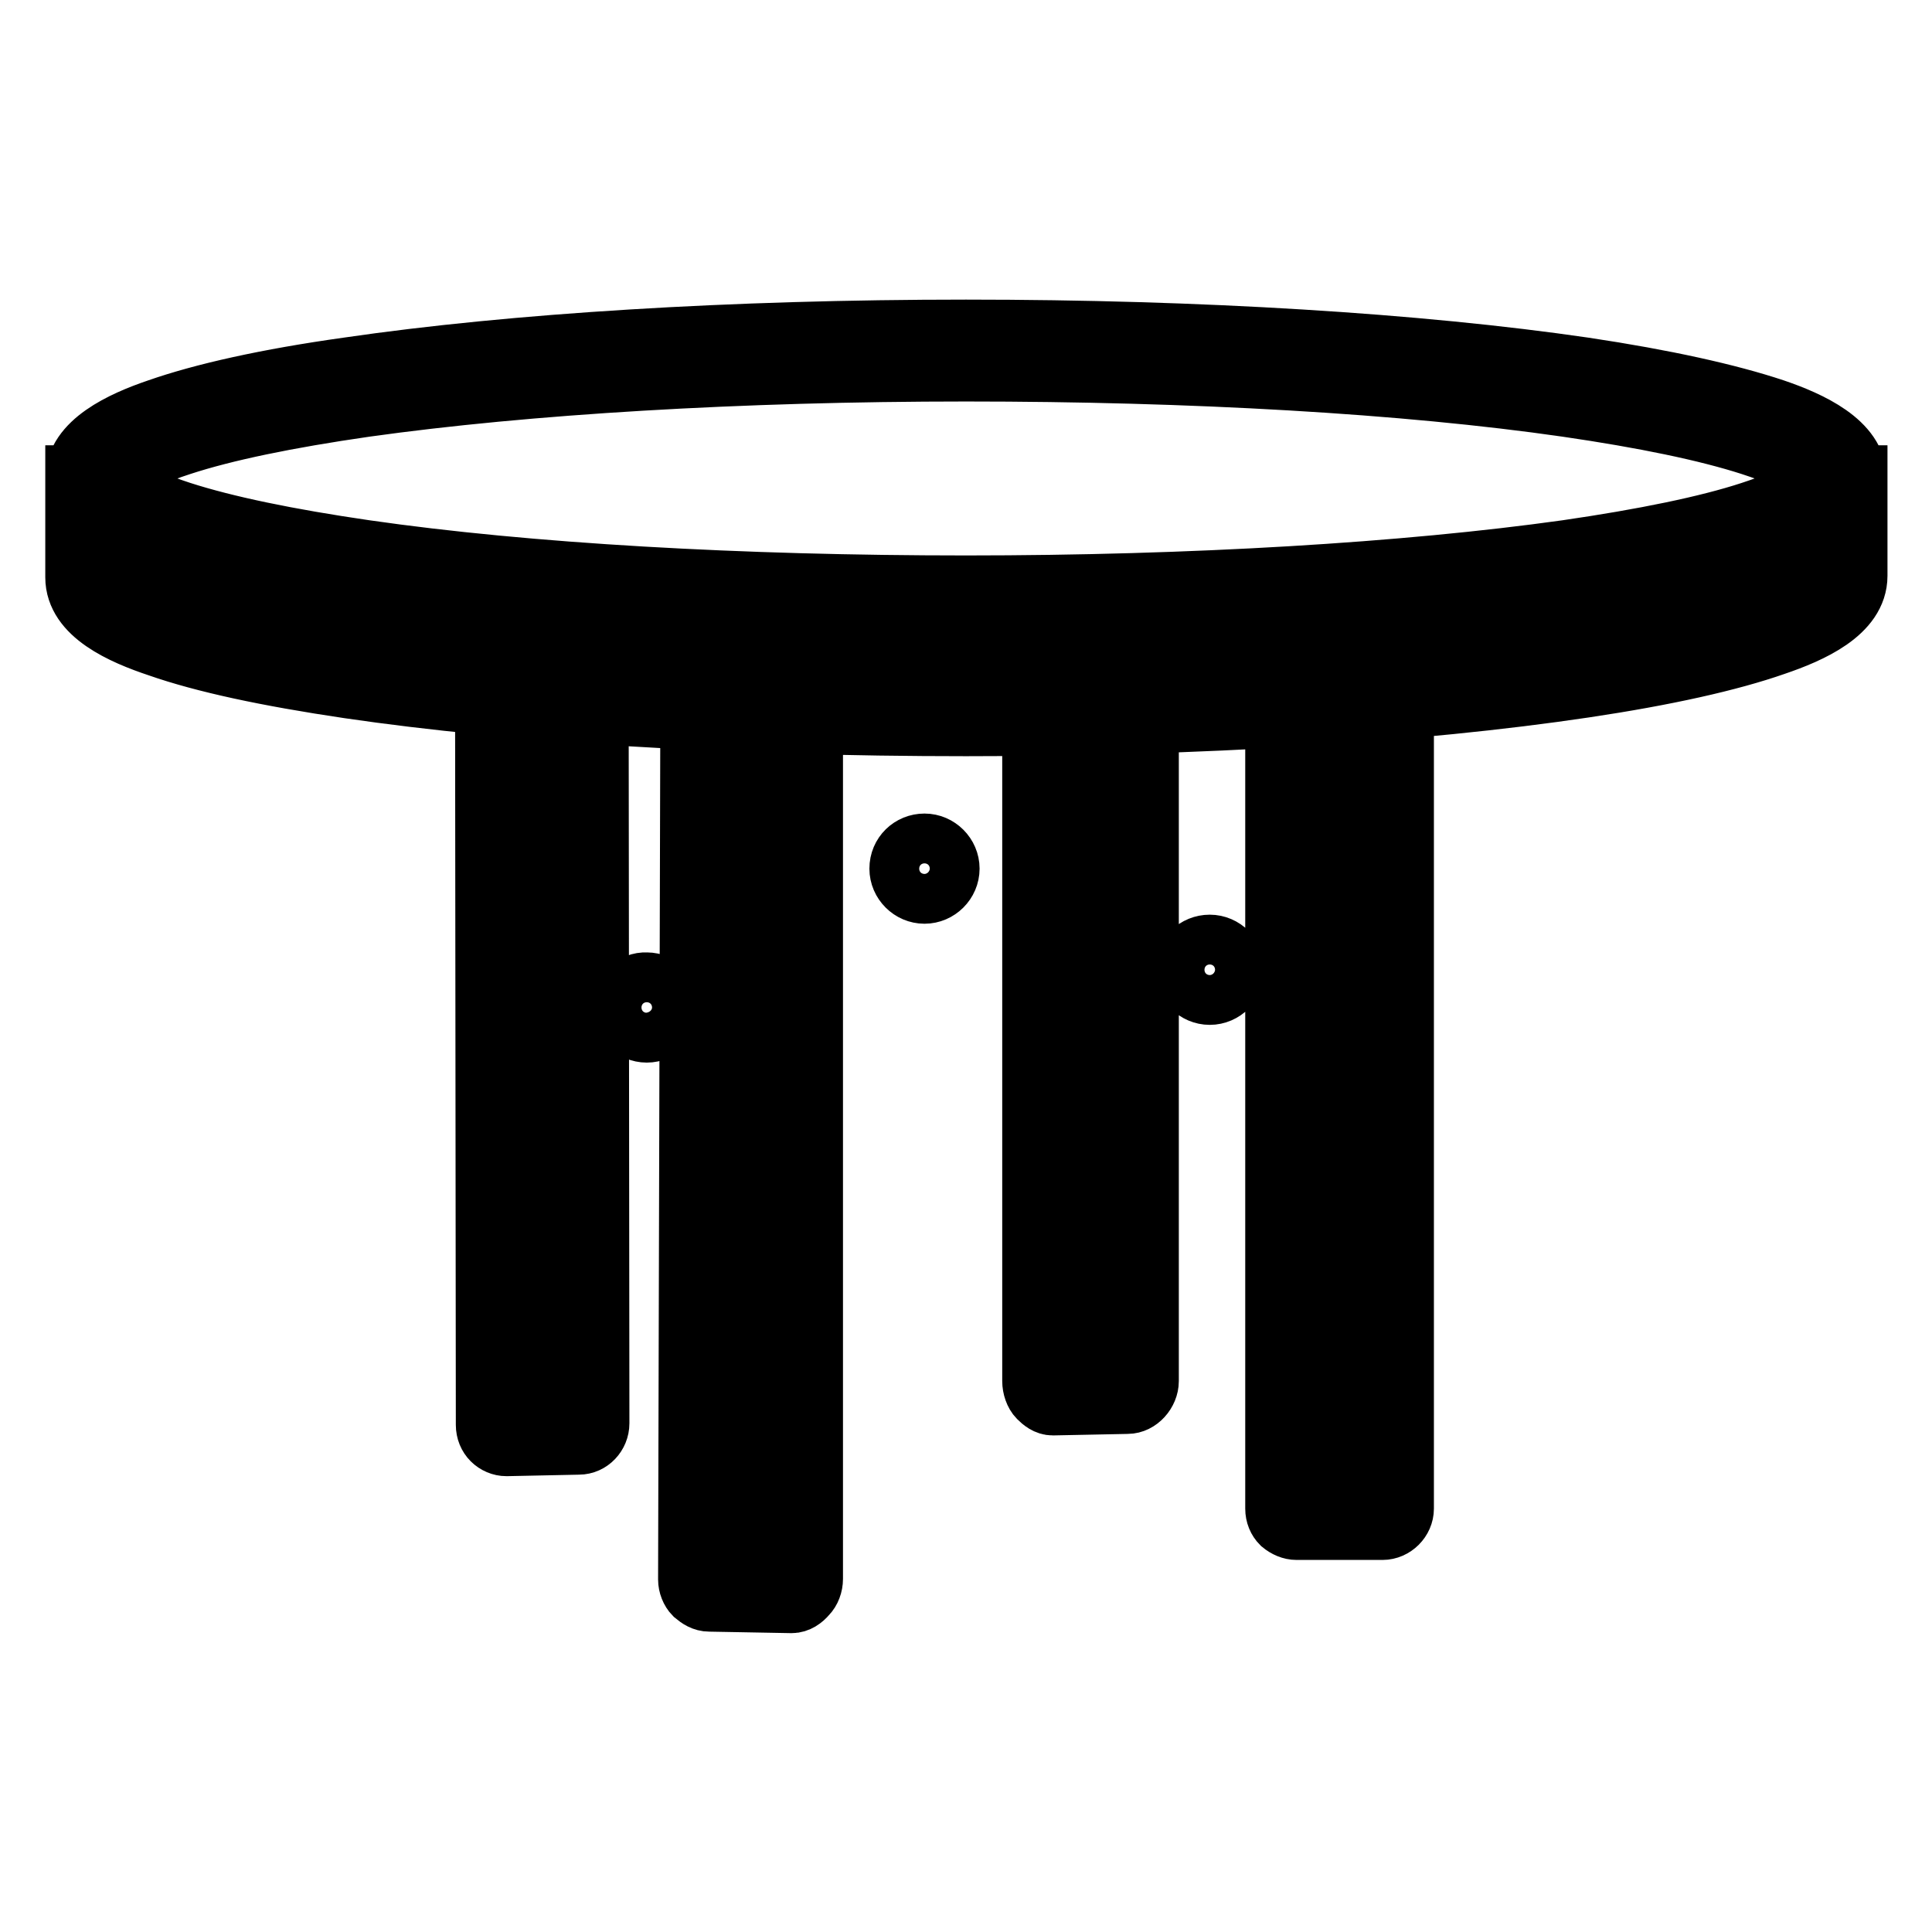 <?xml version="1.0" encoding="utf-8"?>
<!-- Svg Vector Icons : http://www.onlinewebfonts.com/icon -->
<!DOCTYPE svg PUBLIC "-//W3C//DTD SVG 1.1//EN" "http://www.w3.org/Graphics/SVG/1.1/DTD/svg11.dtd">
<svg version="1.1" xmlns="http://www.w3.org/2000/svg" xmlns:xlink="http://www.w3.org/1999/xlink" x="0px" y="0px" viewBox="0 0 256 256" enable-background="new 0 0 256 256" xml:space="preserve">
<g> <path stroke-width="8" fill-opacity="0" stroke="#000000"  d="M128,83.2c-30.9,0-60-1.8-81.9-5c-10.7-1.6-19.2-3.5-25.2-5.5C16.3,71,10,68.2,10,63.4s6.2-7.6,10.9-9.2 c6-2.1,14.5-4,25.2-5.5c21.9-3.2,51-5,81.9-5s60,1.8,81.9,5c10.7,1.6,19.2,3.5,25.2,5.5c4.7,1.6,10.9,4.4,10.9,9.2 s-6.2,7.6-10.9,9.2c-6,2.1-14.5,4-25.2,5.5C188,81.4,158.9,83.2,128,83.2z M15.6,63.4c0.1,0.3,1.3,2.1,8.4,4.4 c5.9,1.9,14.1,3.6,24.4,5.1c21.5,3.1,49.7,4.7,79.6,4.7c29.9,0,58.2-1.7,79.6-4.7c10.3-1.5,18.6-3.2,24.4-5.1 c7.1-2.3,8.2-4.1,8.4-4.4c-0.1-0.3-1.3-2.1-8.4-4.4c-5.9-1.9-14.1-3.6-24.4-5.1c-21.5-3.1-49.7-4.7-79.6-4.7 c-29.9,0-58.2,1.7-79.6,4.7C38,55.4,29.8,57.1,24,59C16.9,61.3,15.7,63.1,15.6,63.4L15.6,63.4z M128,96.2c-30.9,0-60-1.8-81.8-5 c-10.8-1.6-19.2-3.4-25.2-5.5C16.2,84.1,10,81.4,10,76.5V63h5.6v13.4c0.1,0.1,1,2,8.4,4.4c5.9,1.9,14.1,3.6,24.4,5.1 c21.4,3,49.7,4.7,79.6,4.7c29.8,0,58.1-1.7,79.6-4.8c10.3-1.5,18.6-3.2,24.5-5.1c7.4-2.4,8.3-4.3,8.4-4.4V63h5.6v13.3 c0,4.9-6.2,7.6-10.9,9.2c-6,2.1-14.5,4-25.2,5.6C187.9,94.4,158.9,96.2,128,96.2L128,96.2z M67.1,191.6c-0.7,0-1.4-0.3-1.9-0.8 s-0.8-1.2-0.8-2l-0.1-97.3c0-1.5,1.3-2.8,2.8-2.8c1.5,0,2.8,1.3,2.8,2.8l0.1,94.5l3.8-0.1l-0.1-93.8c0-1.5,1.3-2.8,2.8-2.8 c1.5,0,2.8,1.3,2.8,2.8l0.1,96.5c0,1.5-1.2,2.8-2.7,2.8L67.1,191.6L67.1,191.6L67.1,191.6z M104.9,212.4L94,212.2 c-0.8,0-1.4-0.4-2-0.9c-0.5-0.5-0.8-1.3-0.8-2l0.3-116.2c0-1.5,1.3-2.6,2.8-2.6c1.5,0,2.8,1.1,2.8,2.6l-0.3,113.4l5.3-0.1V93.1 c0-1.5,1.3-2.8,2.8-2.8c1.5,0,2.8,1.3,2.8,2.8v116.1c0,0.8-0.3,1.6-0.8,2.1C106.4,211.9,105.7,212.4,104.9,212.4z M139.5,186.2 c-0.8,0-1.4-0.5-1.9-1c-0.5-0.5-0.8-1.4-0.8-2.2V93.4c0-1.5,1.3-2.8,2.8-2.8s2.8,1.3,2.8,2.8v86.8h4.2V93.1c0-1.5,1.3-2.8,2.8-2.8 c1.5,0,2.8,1.3,2.8,2.8V183c0,1.5-1.3,3-2.8,3L139.5,186.2z M171.8,202.7c-0.7,0-1.4-0.3-2-0.8c-0.5-0.5-0.8-1.2-0.8-2V92.5 c0-1.5,1.3-2.8,2.8-2.8c1.5,0,2.8,1.3,2.8,2.8v104.7h5.8V91.7c0-1.5,1.3-2.8,2.8-2.8c1.5,0,2.8,1.3,2.8,2.8v108.2 c0,1.5-1.3,2.8-2.8,2.8L171.8,202.7L171.8,202.7z M82.4,133.5c0,1.8,1.5,3.3,3.3,3.3c1.8,0,3.3-1.5,3.3-3.3c0-1.8-1.5-3.3-3.3-3.3 C83.9,130.1,82.4,131.6,82.4,133.5z M119.2,115.1c0,1.8,1.5,3.3,3.3,3.3s3.3-1.5,3.3-3.3c0-1.8-1.5-3.3-3.3-3.3 S119.2,113.2,119.2,115.1L119.2,115.1z M157,128.5c0,1.8,1.5,3.3,3.3,3.3s3.3-1.5,3.3-3.3c0-1.8-1.5-3.3-3.3-3.3 S157,126.6,157,128.5z"/></g>
</svg>